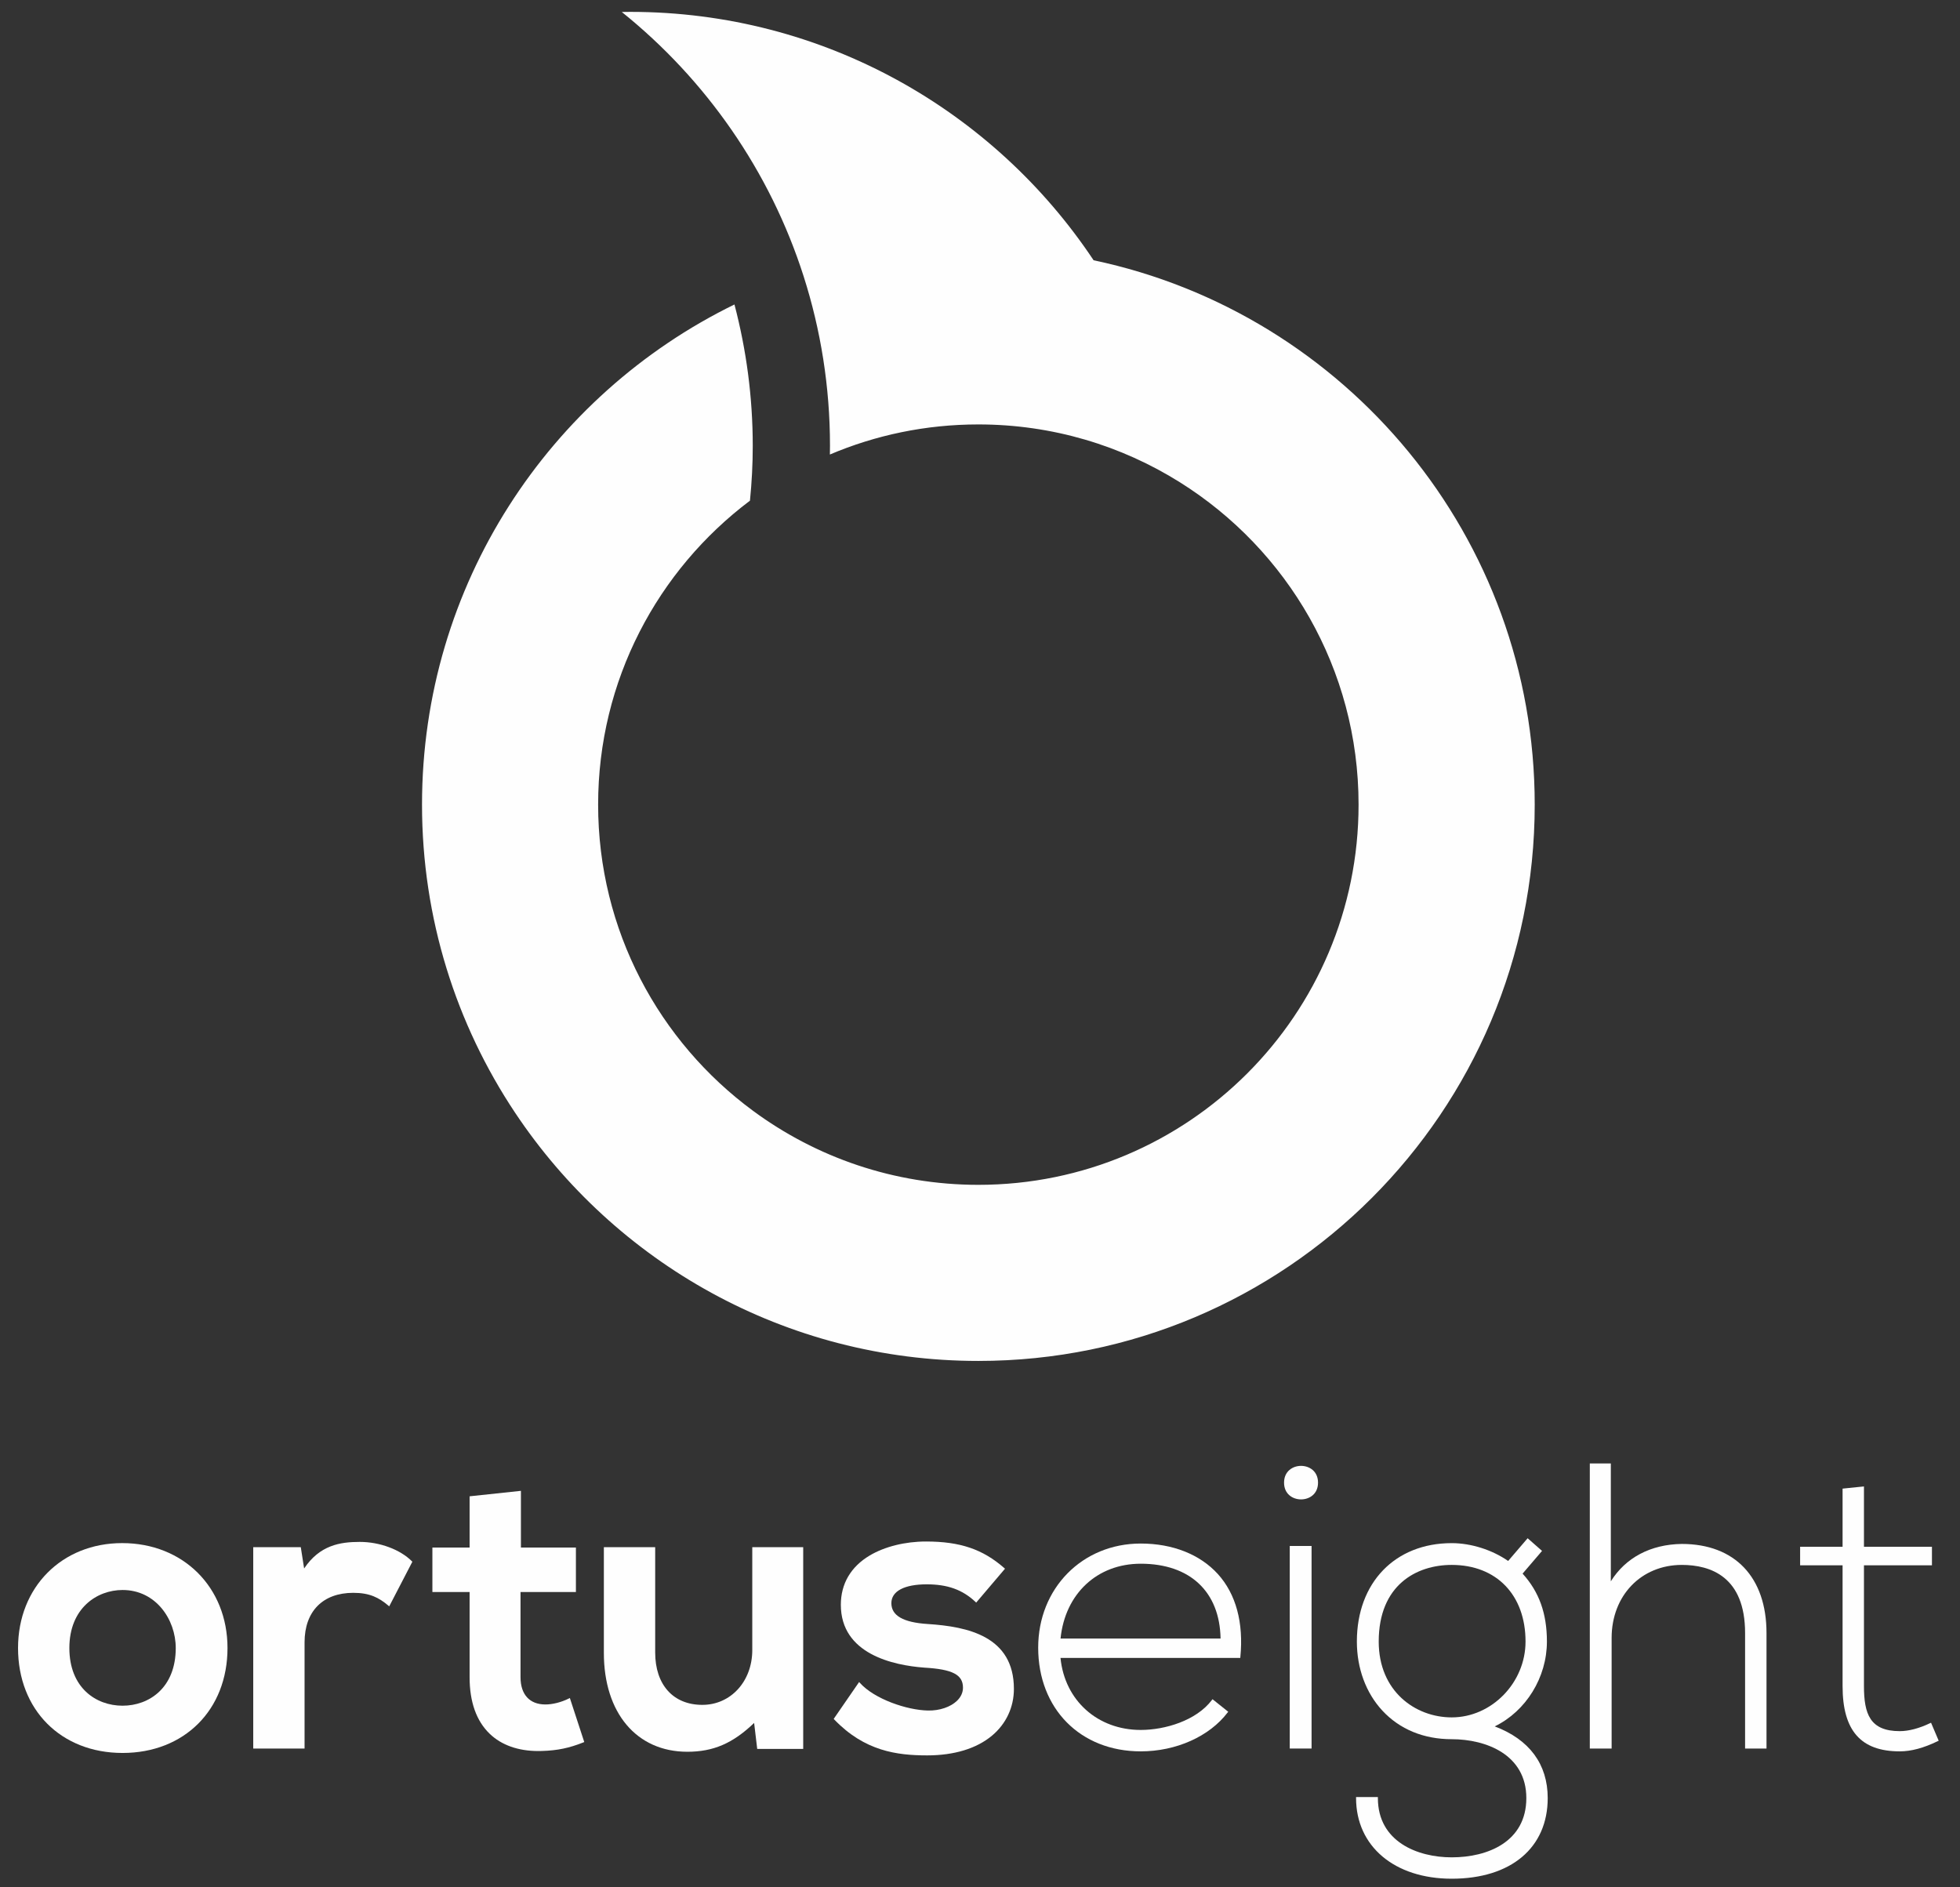 <?xml version="1.0" encoding="UTF-8"?>
<svg width="54px" height="52px" viewBox="0 0 54 52" version="1.1" xmlns="http://www.w3.org/2000/svg" xmlns:xlink="http://www.w3.org/1999/xlink">
    <rect x="0" y="0" width="54" height="52" fill="#333333" stroke="none"/>
    <!-- Generator: Sketch 49.3 (51167) - http://www.bohemiancoding.com/sketch -->
    <title>Group 21</title>
    <desc>Created with Sketch.</desc>
    <defs>
        <polygon id="path-1" points="0 80 79.91 80 79.91 0.09 0 0.09"></polygon>
    </defs>
    <g id="Page-1" stroke="none" stroke-width="1" fill="none" fill-rule="evenodd">
        <g id="Homepage_01" transform="translate(-123, -14)">
            <g id="Group-2" transform="translate(0, -1)">
                <g id="Page-1" transform="translate(110, 1)">
                    <g id="Group-21">
                        <path d="M17.842,59.407 C17.842,60.505 17.106,60.996 16.377,60.996 C15.647,60.996 14.911,60.505 14.911,59.407 C14.911,58.309 15.671,57.808 16.377,57.808 C17.294,57.808 17.842,58.621 17.842,59.407 M16.366,56.516 C14.703,56.516 13.497,57.732 13.497,59.407 C13.497,61.11 14.681,62.298 16.377,62.298 C18.079,62.298 19.268,61.11 19.268,59.407 C19.268,57.732 18.047,56.516 16.366,56.516" id="Fill-2" fill="#FEFEFE"></path>
                        <path d="M22.912,56.483 C22.369,56.483 21.809,56.573 21.379,57.215 L21.287,56.628 L19.977,56.628 L19.977,62.176 L21.391,62.176 L21.391,59.251 C21.391,58.397 21.893,57.886 22.734,57.886 C23.189,57.886 23.44,58.02 23.697,58.236 L23.723,58.259 L24.361,57.029 L24.347,57.015 C24.024,56.692 23.461,56.483 22.912,56.483" id="Fill-4" fill="#FEFEFE"></path>
                        <path d="M28.672,60.798 C28.466,60.901 28.225,60.962 28.027,60.962 C27.591,60.962 27.341,60.688 27.341,60.21 L27.341,57.864 L28.867,57.864 L28.867,56.639 L27.352,56.639 L27.352,55.076 L25.962,55.224 L25.938,55.227 L25.938,56.639 L24.913,56.639 L24.913,57.864 L25.938,57.864 L25.938,60.21 C25.938,60.891 26.124,61.416 26.492,61.77 C26.816,62.082 27.277,62.245 27.83,62.245 C27.866,62.245 27.902,62.244 27.938,62.243 C28.353,62.231 28.682,62.163 29.073,62.007 L29.097,61.997 L28.7,60.784 L28.672,60.798 Z" id="Fill-6" fill="#FEFEFE"></path>
                        <path d="M33.726,59.463 C33.726,60.324 33.134,60.973 32.35,60.973 C31.549,60.973 31.051,60.42 31.051,59.53 L31.051,56.628 L29.637,56.628 L29.637,59.541 C29.637,61.196 30.54,62.265 31.937,62.265 C32.653,62.265 33.19,62.034 33.777,61.471 L33.862,62.187 L35.129,62.187 L35.129,56.628 L33.726,56.628 L33.726,59.463 Z" id="Fill-8" fill="#FEFEFE"></path>
                        <path d="M38.557,58.745 C37.885,58.702 37.558,58.514 37.558,58.171 C37.558,57.841 37.914,57.652 38.533,57.652 C39.106,57.652 39.519,57.801 39.874,58.135 L39.895,58.155 L40.689,57.221 L40.668,57.203 C40.076,56.684 39.451,56.472 38.511,56.472 C37.938,56.472 37.374,56.612 36.962,56.857 C36.441,57.167 36.166,57.637 36.166,58.215 C36.166,59.572 37.606,59.883 38.465,59.947 C39.242,59.992 39.531,60.141 39.531,60.499 C39.531,60.631 39.475,60.755 39.369,60.858 C39.191,61.032 38.885,61.136 38.567,61.129 C37.982,61.118 37.089,60.811 36.693,60.369 L36.67,60.343 L35.969,61.36 L35.984,61.376 C36.819,62.246 37.708,62.365 38.544,62.365 C39.288,62.365 39.906,62.177 40.332,61.82 C40.72,61.495 40.934,61.038 40.934,60.533 C40.934,59.084 39.664,58.816 38.557,58.745" id="Fill-10" fill="#FEFEFE"></path>
                        <path d="M42.219,59.146 C42.344,57.911 43.228,57.084 44.428,57.084 C45.785,57.084 46.606,57.854 46.628,59.146 L42.219,59.146 Z M44.428,56.528 C42.818,56.528 41.603,57.761 41.603,59.396 C41.603,61.079 42.765,62.254 44.428,62.254 C45.402,62.254 46.32,61.844 46.822,61.184 L46.839,61.163 L46.406,60.817 L46.389,60.839 C45.959,61.409 45.094,61.664 44.428,61.664 C43.238,61.664 42.333,60.85 42.218,59.68 L47.171,59.68 L47.173,59.655 C47.266,58.71 47.052,57.919 46.554,57.369 C46.062,56.827 45.307,56.528 44.428,56.528 Z" id="Fill-12" fill="#FEFEFE"></path>
                        <mask id="mask-2" fill="white">
                            <use xlink:href="#path-1"></use>
                        </mask>
                        <g id="Clip-15"></g>
                        <polygon id="Fill-14" fill="#FEFEFE" mask="url(#mask-2)" points="48.534 62.176 49.135 62.176 49.135 56.595 48.534 56.595"></polygon>
                        <path d="M48.845,54.388 C48.62,54.388 48.377,54.533 48.377,54.85 C48.377,55.168 48.62,55.312 48.845,55.312 C49.071,55.312 49.313,55.168 49.313,54.85 C49.313,54.533 49.071,54.388 48.845,54.388" id="Fill-16" fill="#FEFEFE" mask="url(#mask-2)"></path>
                        <path d="M55.03,59.229 C55.03,60.362 54.098,61.318 52.996,61.318 C51.996,61.318 50.985,60.601 50.985,59.229 C50.985,57.672 52.023,57.117 52.996,57.117 C54.231,57.117 55.03,57.946 55.03,59.229 M54.181,61.566 C55.044,61.147 55.619,60.216 55.619,59.229 C55.619,58.457 55.406,57.861 54.949,57.357 L55.485,56.731 L55.088,56.382 L54.551,57.008 C54.107,56.7 53.528,56.517 52.996,56.517 C51.433,56.517 50.383,57.607 50.383,59.229 C50.383,59.967 50.633,60.643 51.085,61.131 C51.564,61.647 52.225,61.919 52.996,61.919 C53.944,61.919 55.052,62.344 55.052,63.541 C55.052,64.745 53.99,65.174 52.996,65.174 C52.058,65.174 50.962,64.746 50.962,63.541 L50.962,63.513 L50.361,63.513 L50.361,63.541 C50.361,64.87 51.42,65.763 52.996,65.763 C54.628,65.763 55.641,64.912 55.641,63.541 C55.641,62.609 55.137,61.927 54.181,61.566" id="Fill-17" fill="#FEFEFE" mask="url(#mask-2)"></path>
                        <path d="M59.335,56.539 C58.477,56.551 57.787,56.916 57.38,57.569 L57.38,54.321 L56.801,54.321 L56.801,62.176 L57.402,62.176 L57.402,59.129 C57.402,57.963 58.215,57.117 59.336,57.117 C60.131,57.117 61.079,57.443 61.079,58.995 L61.079,62.176 L61.669,62.176 L61.669,58.995 C61.669,57.457 60.797,56.539 59.335,56.539" id="Fill-18" fill="#FEFEFE" mask="url(#mask-2)"></path>
                        <path d="M66.202,61.465 L66.176,61.477 C65.876,61.621 65.587,61.697 65.341,61.697 C64.519,61.697 64.354,61.222 64.354,60.455 L64.354,57.128 L66.227,57.128 L66.227,56.617 L64.354,56.617 L64.354,54.954 L63.765,55.015 L63.765,56.617 L62.595,56.617 L62.595,57.128 L63.765,57.128 L63.765,60.455 C63.765,61.682 64.266,62.254 65.341,62.254 C65.655,62.254 65.998,62.162 66.389,61.972 L66.413,61.961 L66.202,61.465 Z" id="Fill-19" fill="#FEFEFE" mask="url(#mask-2)"></path>
                        <path d="M43.13,21.171 C40.384,17.046 35.691,14.327 30.363,14.327 C30.285,14.327 30.208,14.329 30.131,14.33 C32.449,16.192 34.215,18.715 35.141,21.613 C35.612,23.086 35.867,24.656 35.867,26.285 C35.867,26.365 35.865,26.444 35.864,26.523 C37.121,25.989 38.503,25.694 39.955,25.694 C41.996,25.694 43.899,26.279 45.509,27.289 C48.464,29.141 50.43,32.425 50.43,36.169 C50.43,41.954 45.74,46.645 39.955,46.645 C37.632,46.645 35.486,45.887 33.749,44.607 C31.16,42.7 29.479,39.631 29.479,36.169 C29.479,32.746 31.122,29.706 33.662,27.795 C33.712,27.298 33.739,26.795 33.739,26.285 C33.739,24.938 33.562,23.634 33.235,22.389 C28.138,24.88 24.627,30.114 24.627,36.169 C24.627,39.307 25.57,42.223 27.188,44.653 C29.934,48.778 34.627,51.497 39.955,51.497 C48.42,51.497 55.283,44.635 55.283,36.169 C55.283,28.793 50.072,22.634 43.13,21.171" id="Fill-20" fill="#FEFEFE" mask="url(#mask-2)"></path>
                    </g>
                </g>
            </g>
        </g>
    </g>
</svg>